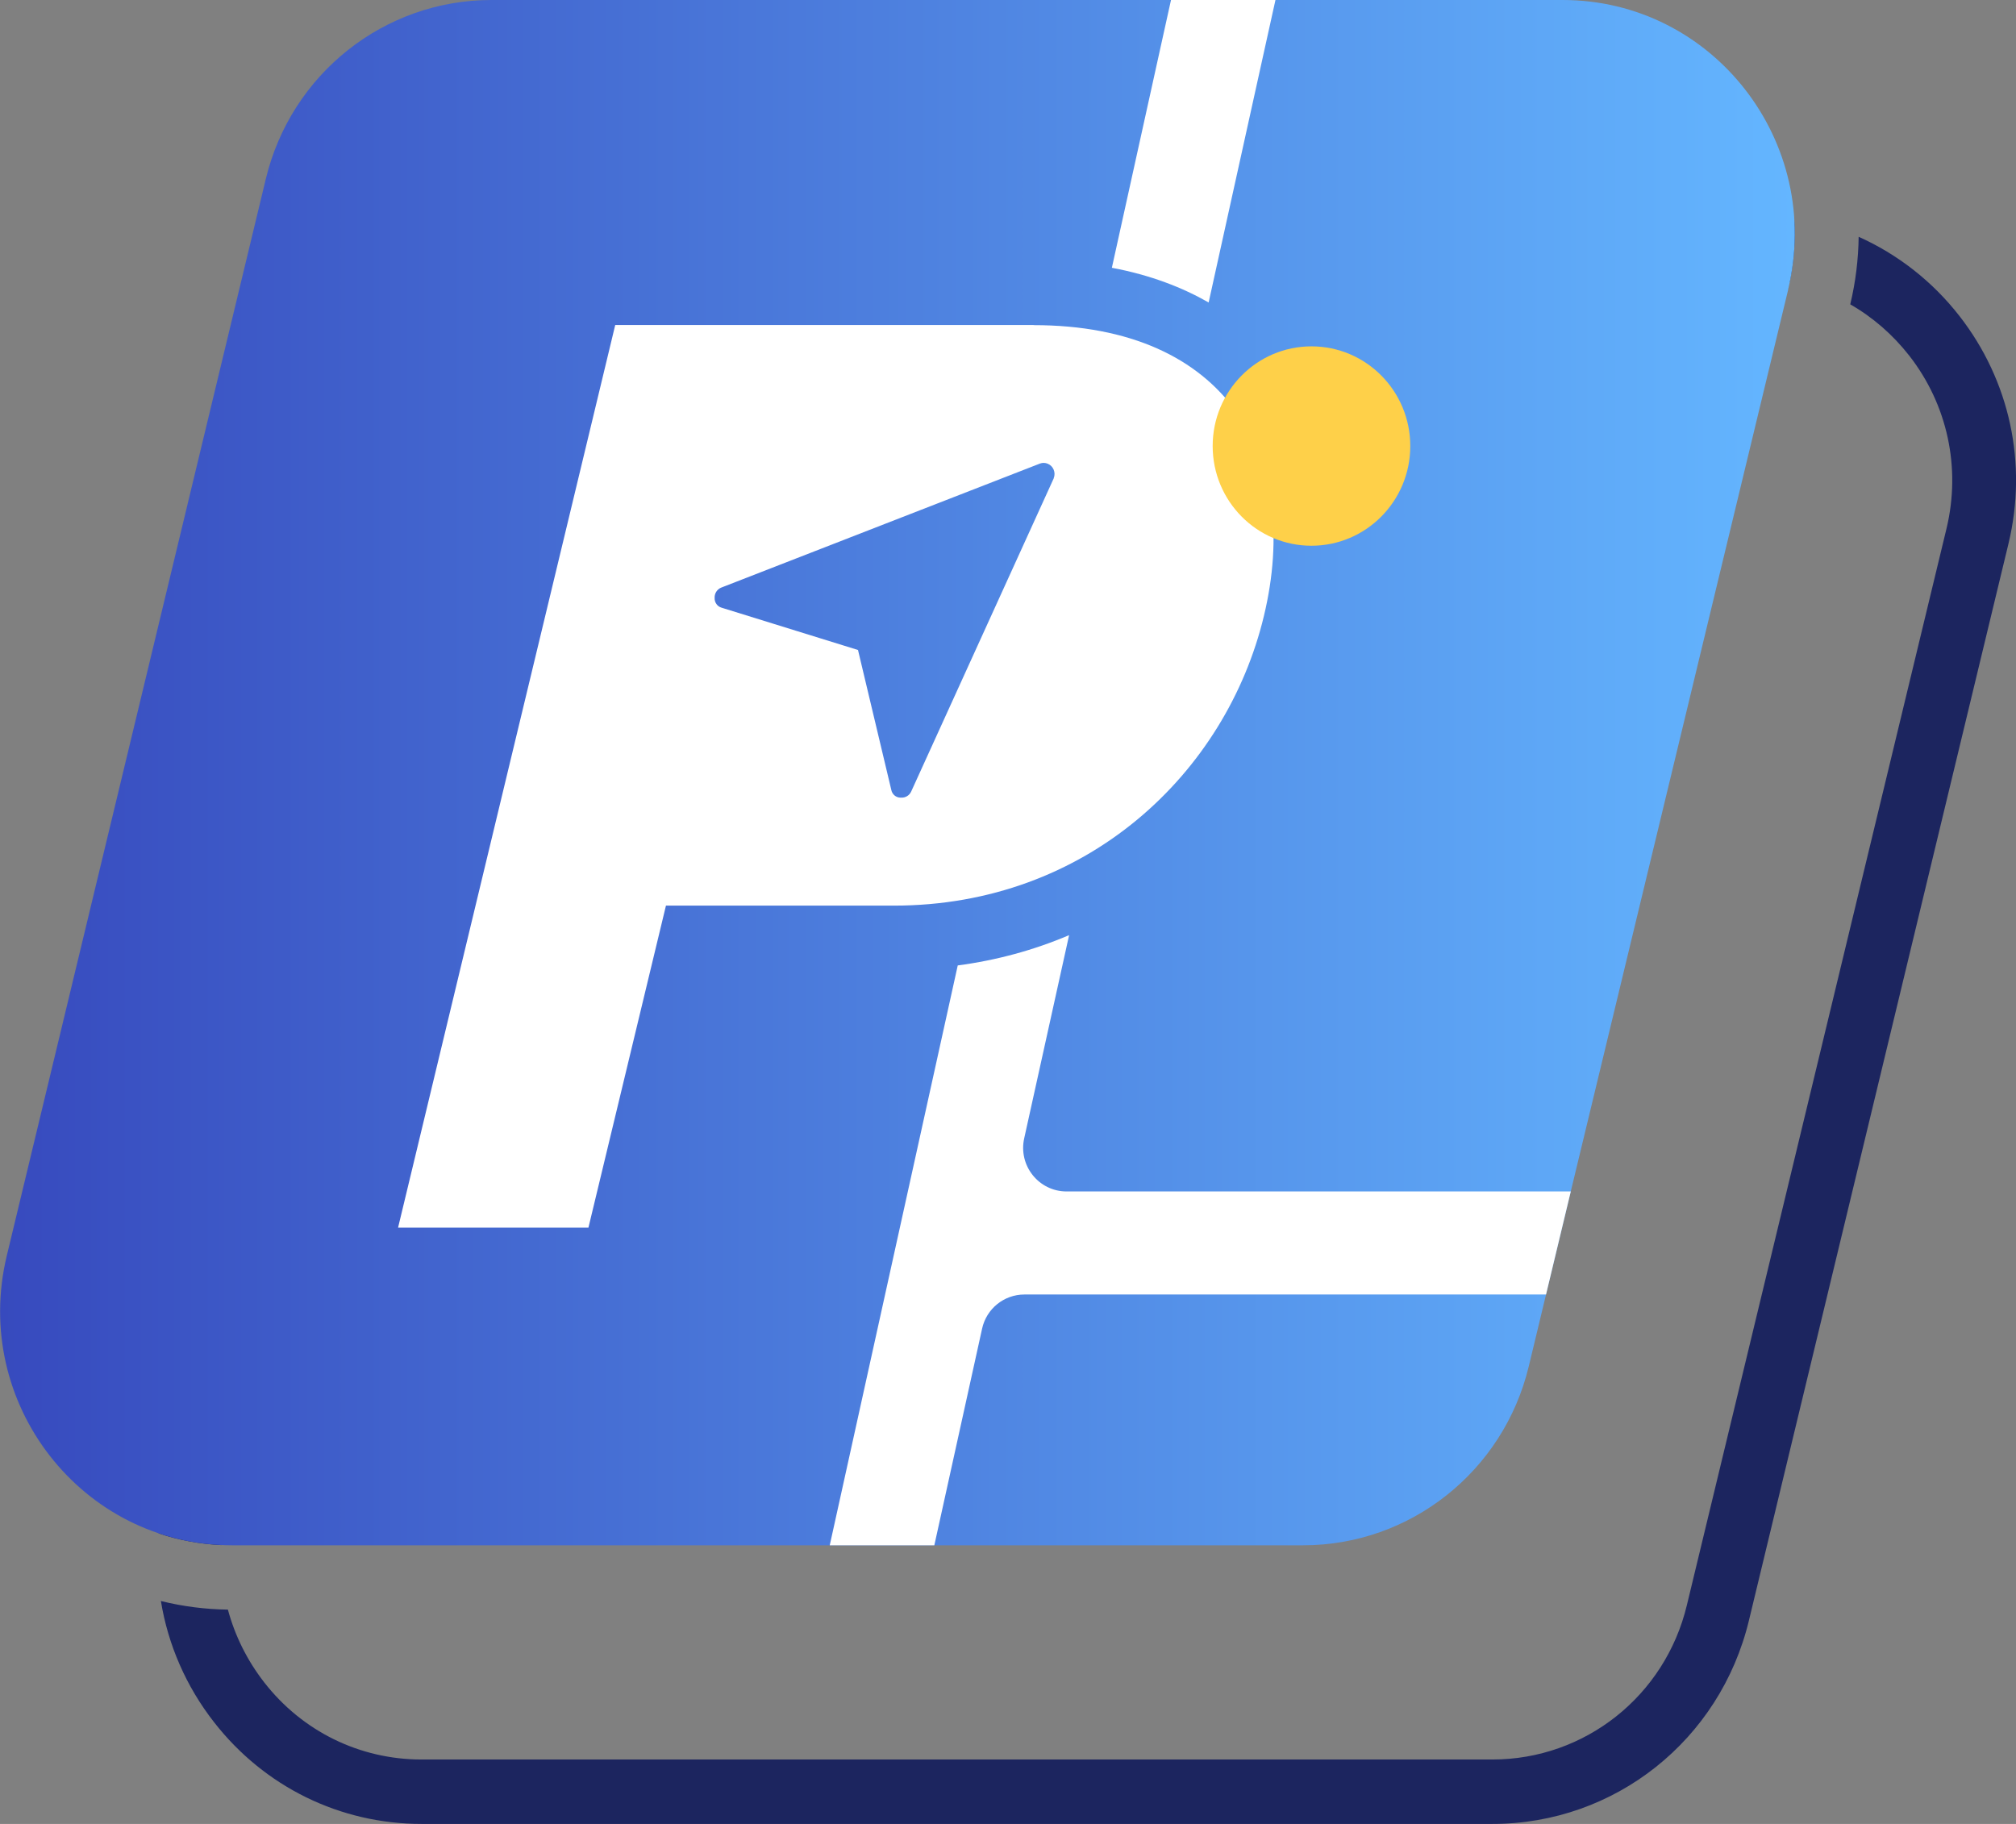 <svg width="42" height="38" viewBox="0 0 42 38" fill="none" xmlns="http://www.w3.org/2000/svg">
<rect x="0" y="0" width="42" height="38" fill="#808080" stroke="none"/>
<path d="M40.821 6.583C40.255 5.856 39.532 5.297 38.722 4.933C38.716 5.402 38.659 5.872 38.547 6.341C39.015 6.608 39.433 6.972 39.777 7.411C40.573 8.433 40.856 9.744 40.553 11.009L35.143 33.443C34.689 35.335 33.019 36.658 31.091 36.658H8.782C7.493 36.658 6.298 36.071 5.504 35.05C5.147 34.591 4.893 34.075 4.748 33.535C4.27 33.529 3.801 33.467 3.352 33.356C3.5 34.265 3.875 35.132 4.459 35.88C5.508 37.227 7.084 38 8.782 38H31.093C33.638 38 35.835 36.258 36.436 33.761L41.843 11.328C42.245 9.659 41.872 7.933 40.823 6.585L40.821 6.583ZM4.728 31.454L10.126 9.02C10.582 7.128 12.249 5.803 14.179 5.803H36.497C36.761 5.803 37.028 5.827 37.283 5.879C37.38 5.422 37.411 4.972 37.378 4.535C37.089 4.488 36.794 4.463 36.497 4.463H14.181C11.636 4.463 9.435 6.209 8.835 8.704L3.435 31.137C3.372 31.404 3.325 31.676 3.305 31.947C3.716 32.087 4.156 32.169 4.614 32.191C4.63 31.945 4.667 31.698 4.726 31.454H4.728Z" fill="#1C255F"/>
<path d="M37.254 6.033L32.724 24.825L32.209 26.97L31.849 28.468C31.323 30.654 29.381 32.195 27.151 32.195H4.84C1.707 32.195 -0.598 29.235 0.141 26.163L5.538 3.727C6.064 1.539 8.006 0 10.238 0H32.555C35.688 0 37.993 2.961 37.252 6.033H37.254Z" fill="url(#paint0_linear_147_6801)"/>
<path d="M26.572 0L26.279 1.325L25.18 6.302C24.638 5.992 23.974 5.731 23.164 5.579L24.206 0.859L24.396 0H26.575H26.572Z" fill="white"/>
<path d="M32.724 24.825L32.209 26.97H21.342C20.916 26.97 20.55 27.268 20.46 27.683L19.465 32.196H17.286L19.953 20.114C20.762 20.007 21.54 19.795 22.273 19.483L21.338 23.714C21.21 24.283 21.641 24.823 22.22 24.823H32.726L32.724 24.825Z" fill="white"/>
<path d="M21.534 6.772H12.817L8.293 25.577H12.259L13.874 18.868H18.622C22.645 18.868 25.545 16.105 26.331 12.835C27.125 9.538 25.581 6.774 21.532 6.774L21.534 6.772ZM21.953 9.965L18.982 16.493C18.944 16.575 18.86 16.624 18.771 16.618H18.76C18.667 16.618 18.587 16.55 18.569 16.458L17.875 13.542L15.034 12.661C14.945 12.636 14.884 12.552 14.888 12.457C14.884 12.363 14.939 12.277 15.026 12.242L21.668 9.657C21.721 9.638 21.776 9.64 21.827 9.661C21.943 9.708 22 9.844 21.953 9.961V9.965Z" fill="white"/>
<path d="M27.322 11.37C28.459 11.37 29.381 10.44 29.381 9.293C29.381 8.146 28.459 7.216 27.322 7.216C26.185 7.216 25.264 8.146 25.264 9.293C25.264 10.44 26.185 11.37 27.322 11.37Z" fill="#FED049"/>
<defs>
<linearGradient id="paint0_linear_147_6801" x1="0" y1="16.099" x2="37.393" y2="16.099" gradientUnits="userSpaceOnUse">
<stop stop-color="#374ABE"/>
<stop offset="1" stop-color="#64B6FF"/>
</linearGradient>
</defs>
</svg>
